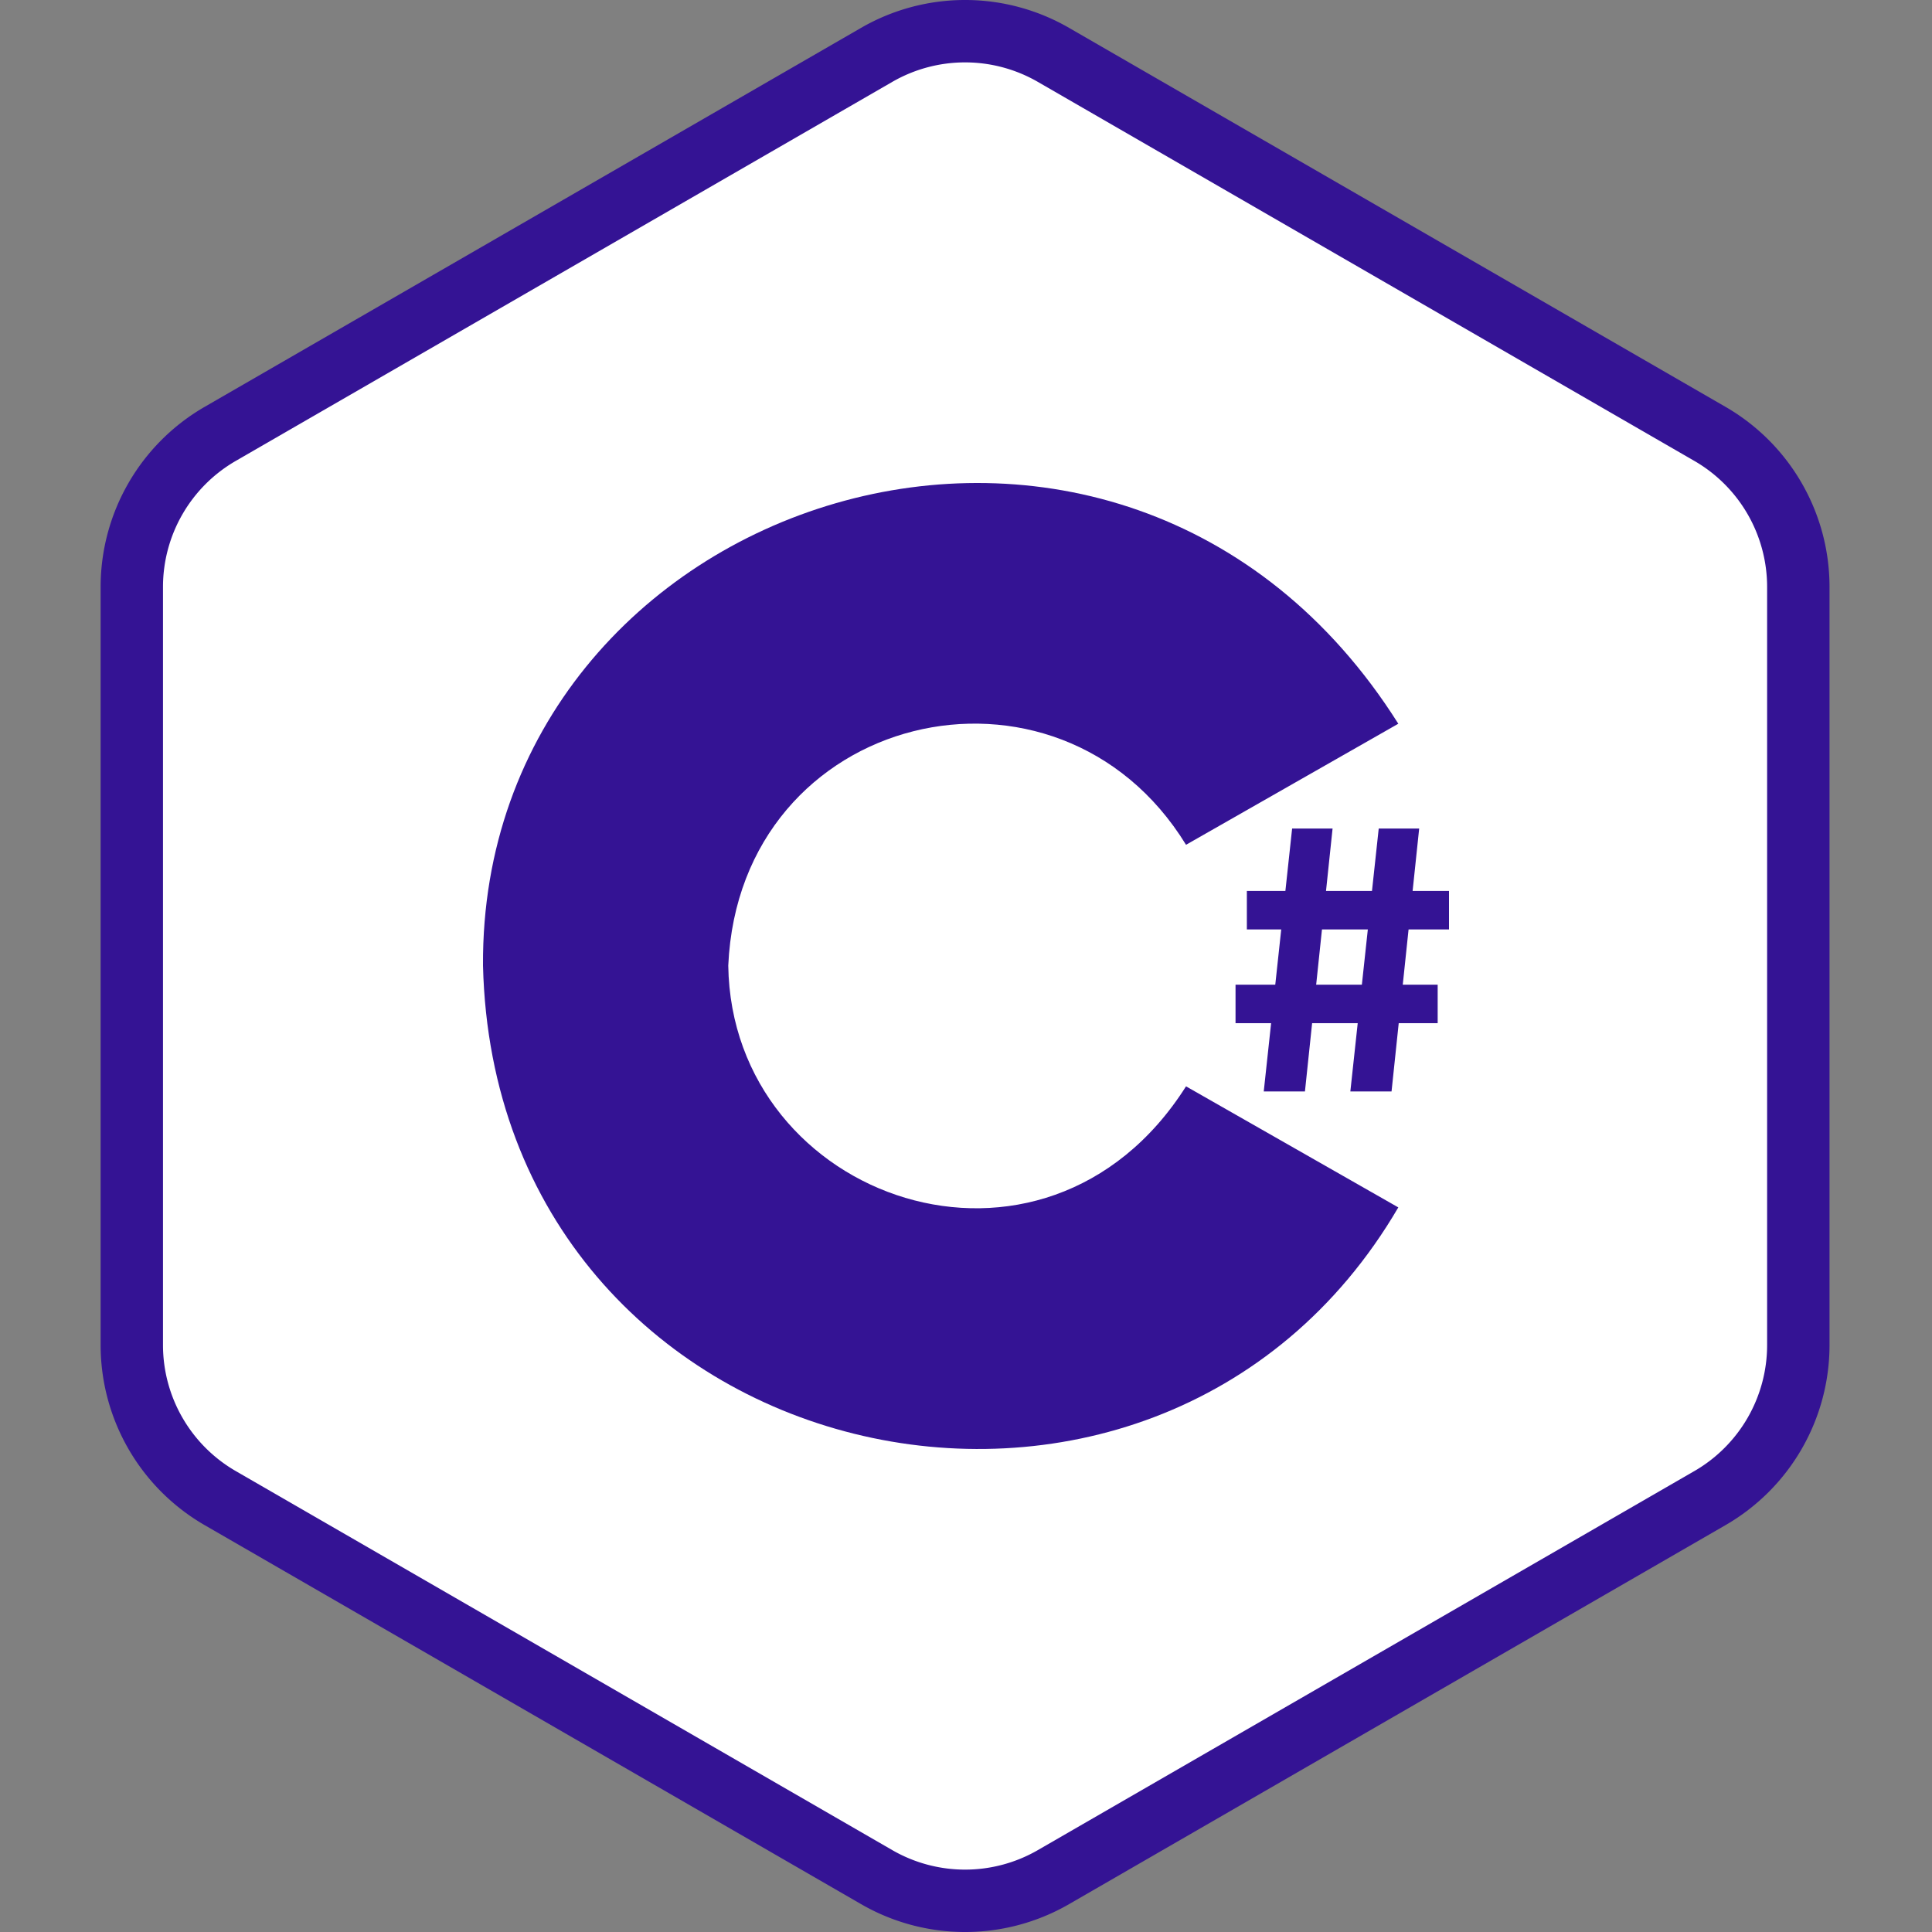 <svg width="96" height="96" fill="none" xmlns="http://www.w3.org/2000/svg">
  <rect width="100%" height="100%" fill="#808080" stroke="none"/>
  <path d="M44 2.309a8 8 0 018 0l33.569 19.381a8 8 0 014 6.928v38.762a8 8 0 01-4 6.928L52 93.691a8 8 0 01-8 0L10.431 74.309a8 8 0 01-4-6.928V28.619a8 8 0 014-6.928L44 2.309z" fill="#fff"/>
  <path fill-rule="evenodd" clip-rule="evenodd" d="M84.191 22.902L51.57 4.069a7.233 7.233 0 00-7.233 0L11.716 22.902a7.233 7.233 0 00-3.617 6.264v37.667a7.233 7.233 0 003.617 6.264L44.337 91.931a7.233 7.233 0 007.233 0l32.621-18.834a7.233 7.233 0 003.616-6.264v-37.667a7.233 7.233 0 00-3.616-6.264zM53.12 1.384a10.333 10.333 0 00-10.333 0L10.166 20.218A10.333 10.333 0 005 29.166v37.667a10.333 10.333 0 005.167 8.949l32.621 18.834a10.333 10.333 0 0010.333 0l32.62-18.834a10.333 10.333 0 005.167-8.949v-37.667a10.333 10.333 0 00-5.167-8.949L53.12 1.384z" fill="#341394"/>
  <path d="M24 47.978C23.857 24.526 55.734 14.17 69.481 35.962l-10.548 6.015c-6.368-10.379-22.178-6.668-22.746 6.002.17 11.676 15.71 17.1 22.746 6.001l10.548 6.015C57.367 80.718 24.611 73.262 24 47.978z" fill="#341394"/>
  <path d="M64.206 41.169h2.009l-1.373 13.065h-2.047l1.41-13.065zM68.509 41.169h2.009L69.145 54.234h-2.047l1.41-13.065z" fill="#341394"/>
  <path d="M72 44.271H61.956v1.912H72v-1.912zM71.438 48.929H61.393v1.912h10.044v-1.912z" fill="#341394"/>
</svg>
